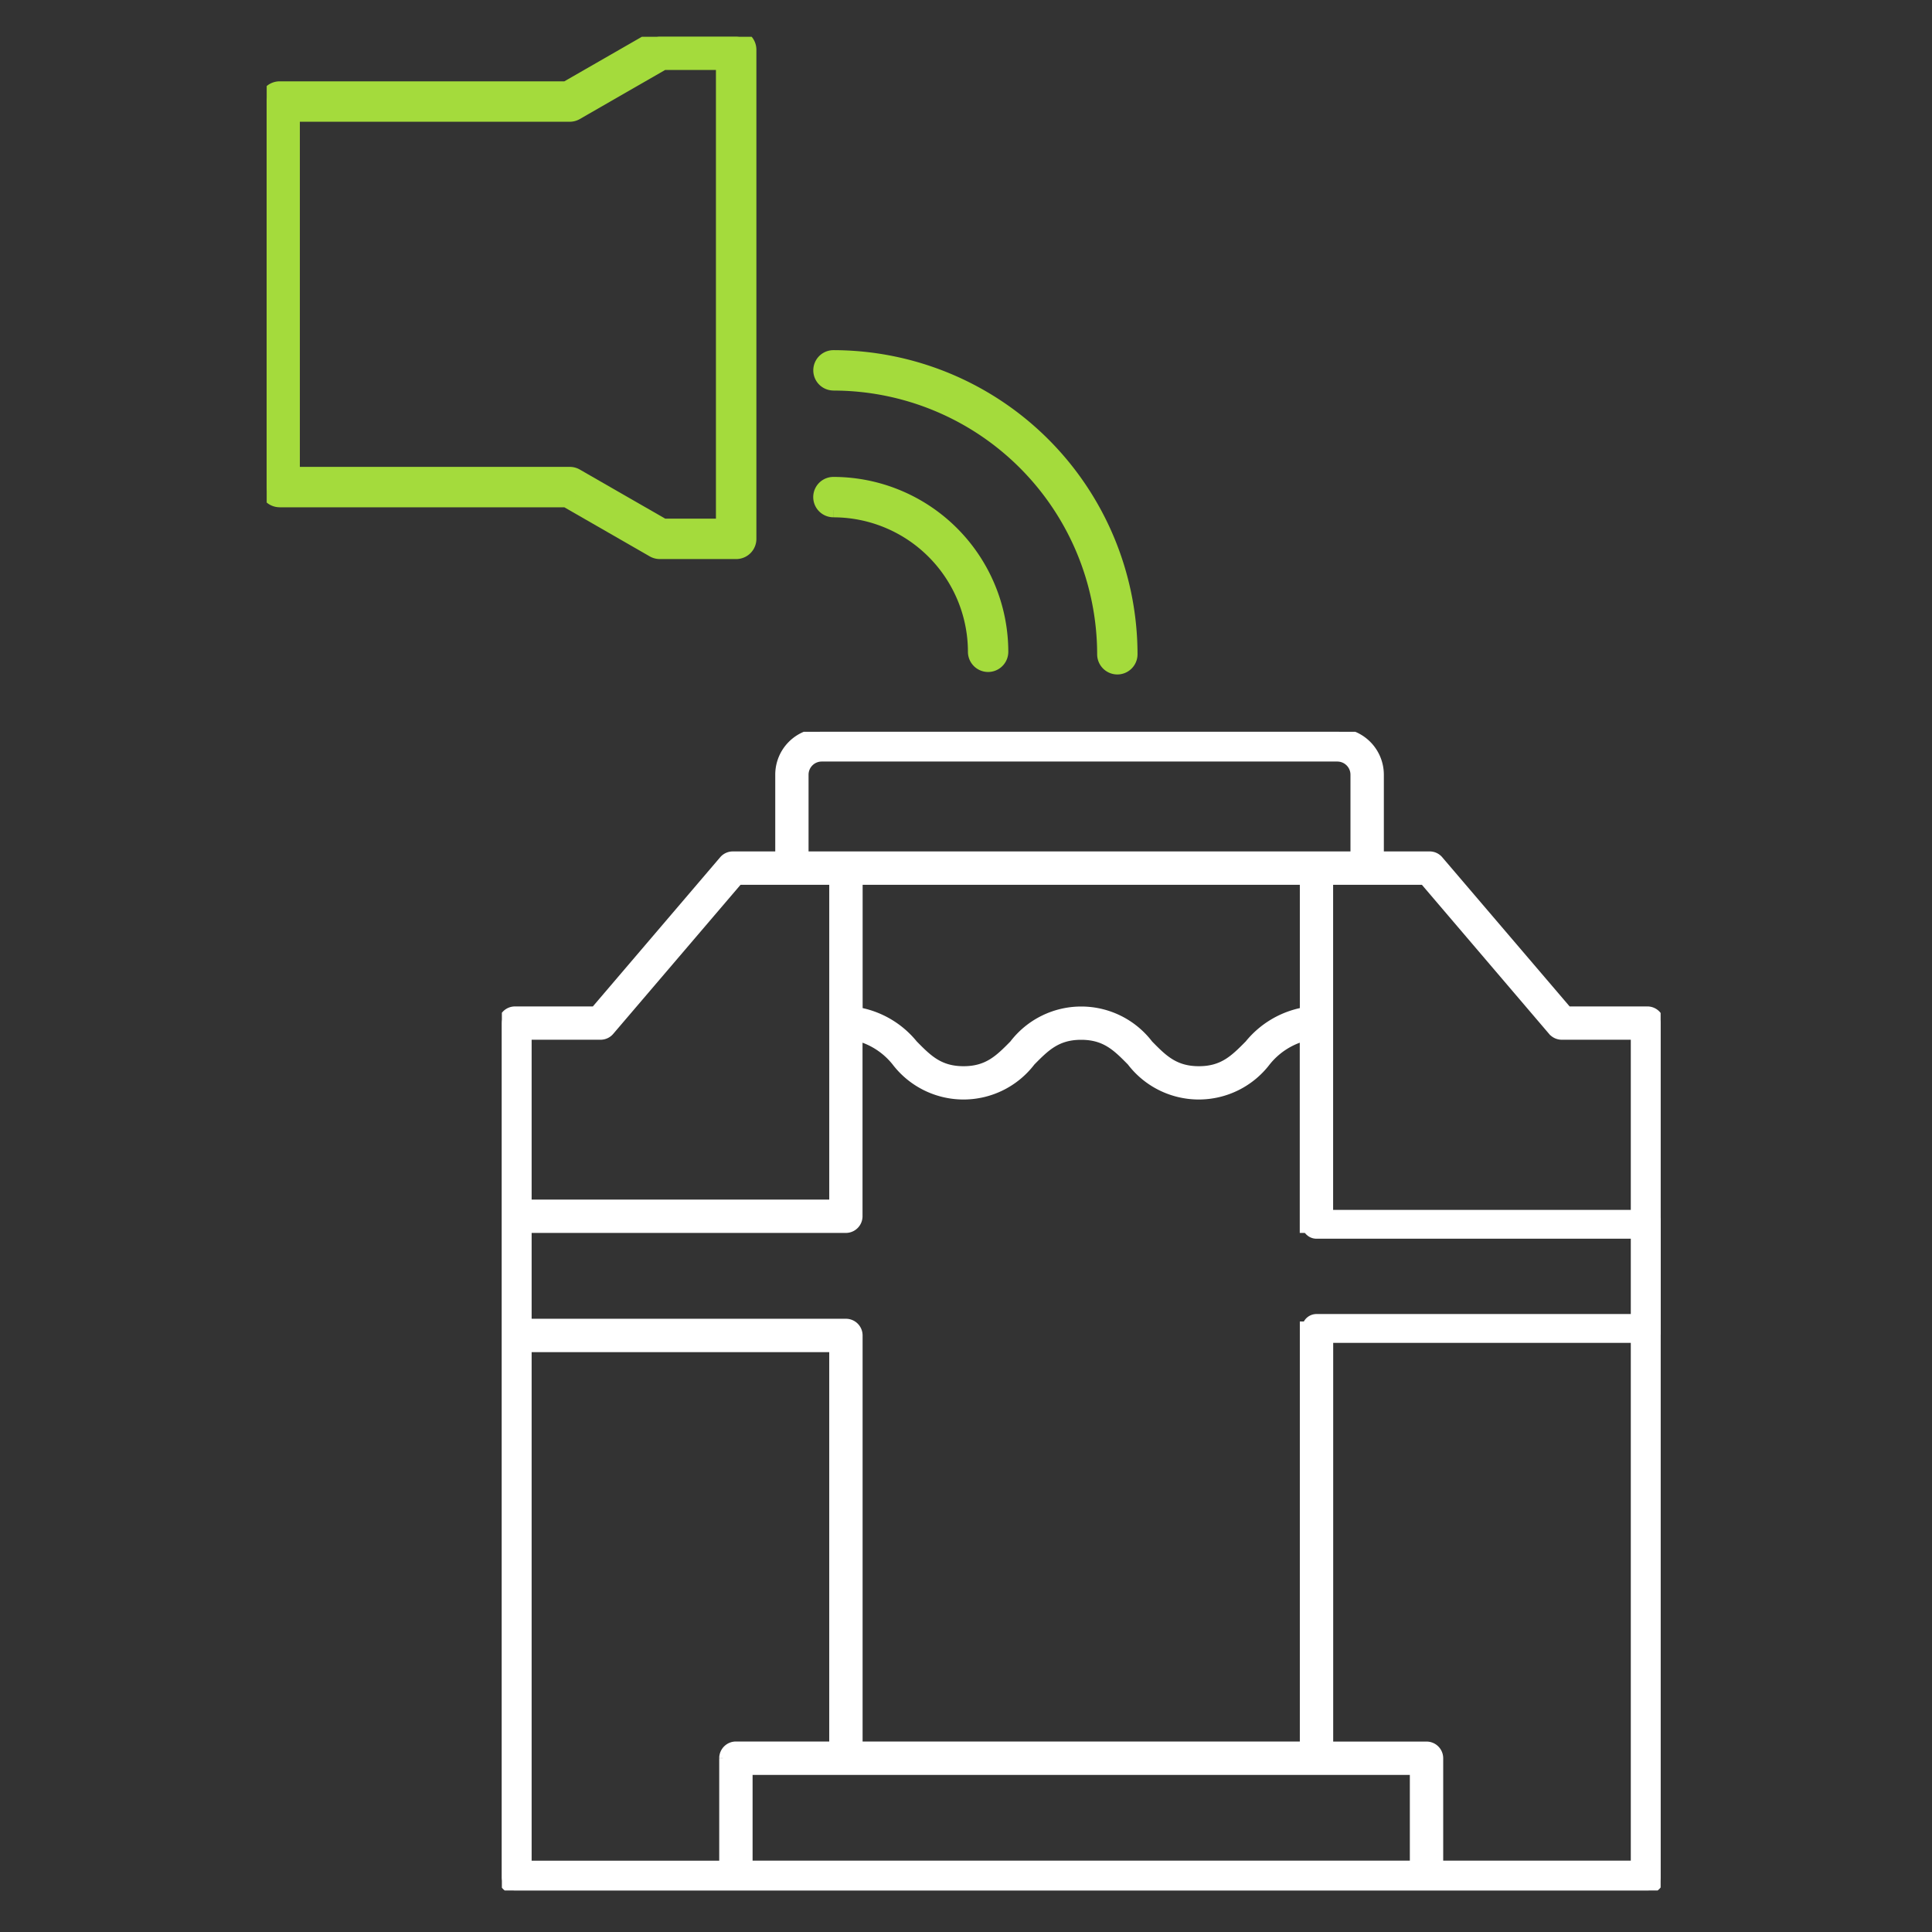 <?xml version="1.0" encoding="UTF-8"?> <svg xmlns="http://www.w3.org/2000/svg" xmlns:xlink="http://www.w3.org/1999/xlink" width="134" height="134" viewBox="0 0 134 134"><rect x="0" y="0" width="134" height="134" fill="#333333" stroke="none"/><defs><clipPath id="clip-path"><rect id="Rechteck_202" data-name="Rechteck 202" width="97.007" height="128.898" fill="none"></rect></clipPath><clipPath id="clip-path-2"><rect id="Rechteck_204" data-name="Rechteck 204" width="80.369" height="80.364" fill="#fff"></rect></clipPath><clipPath id="clip-MTZ-401-Icon-Reinigung-Hebeanlage"><rect width="134" height="134"></rect></clipPath></defs><g id="MTZ-401-Icon-Reinigung-Hebeanlage" clip-path="url(#clip-MTZ-401-Icon-Reinigung-Hebeanlage)"><g id="Gruppe_7668" data-name="Gruppe 7668" transform="translate(18.497 2.551)"><g id="Gruppe_7576" data-name="Gruppe 7576" clip-path="url(#clip-path)"><path id="Pfad_2622" data-name="Pfad 2622" d="M.9,32.134H20.778l6.038,3.47a.9.9,0,0,0,.449.12h5.3a.9.9,0,0,0,.9-.9V.9a.9.9,0,0,0-.9-.9h-5.3a.9.9,0,0,0-.449.12l-6.038,3.47H.9a.9.9,0,0,0-.9.9V31.232a.9.9,0,0,0,.9.9M1.8,5.393H21.018a.9.9,0,0,0,.449-.12L27.506,1.8h4.153V33.92H27.506l-6.038-3.47a.9.9,0,0,0-.449-.12H1.8Z" fill="#a4db3c" stroke="#a4db3c" stroke-width="1"></path><path id="Pfad_2623" data-name="Pfad 2623" d="M84.537,69.365a9.837,9.837,0,0,1,9.826,9.826.9.9,0,1,0,1.8,0,11.643,11.643,0,0,0-11.63-11.629.9.9,0,1,0,0,1.8" transform="translate(-45.226 -36.535)" fill="#a4db3c" stroke="#a4db3c" stroke-width="1"></path><path id="Pfad_2624" data-name="Pfad 2624" d="M84.537,50.22A18.81,18.81,0,0,1,103.326,69.01a.9.9,0,0,0,1.8,0A20.616,20.616,0,0,0,84.537,48.417a.9.9,0,1,0,0,1.8" transform="translate(-45.226 -26.182)" fill="#a4db3c" stroke="#a4db3c" stroke-width="1"></path></g></g><g id="Gruppe_7667" data-name="Gruppe 7667" transform="translate(34.809 50.755)"><g id="Gruppe_7581" data-name="Gruppe 7581" clip-path="url(#clip-path-2)"><path id="Pfad_2626" data-name="Pfad 2626" d="M79.459,19.3H73.943L65.034,8.867a.893.893,0,0,0-.688-.319H60.922V2.973A2.978,2.978,0,0,0,57.944,0H22.184a2.973,2.973,0,0,0-2.973,2.973V8.549H16.017a.9.9,0,0,0-.688.319L6.425,19.3H.9a.907.907,0,0,0-.9.9v59.25a.907.907,0,0,0,.9.909H79.459a.907.907,0,0,0,.9-.909V20.2a.907.907,0,0,0-.9-.9M21.021,2.977a1.163,1.163,0,0,1,1.163-1.163h35.76a1.163,1.163,0,0,1,1.163,1.163V8.549H21.021Zm34.574,7.386v9.006a6.45,6.45,0,0,0-3.817,2.276c-.992,1-1.773,1.8-3.434,1.8s-2.446-.794-3.434-1.8a5.944,5.944,0,0,0-9.453,0c-.988,1-1.773,1.8-3.434,1.8s-2.442-.794-3.434-1.8a6.45,6.45,0,0,0-3.817-2.276V10.363ZM1.814,21.109H6.841a.9.9,0,0,0,.688-.314l8.909-10.432h6.518V32.695H1.814ZM15.325,71.187V78.55H1.814V42.776H22.955V70.283H16.234a.907.907,0,0,0-.909.9m47.9,7.362H17.139V72.1H63.225Zm15.325,0H65.039V71.187a.907.907,0,0,0-.9-.9H57.409V41.151H55.595V70.283H24.769V41.871a.907.907,0,0,0-.9-.909H1.814V34.509h22.05a.907.907,0,0,0,.9-.909V21.22a5.042,5.042,0,0,1,2.53,1.694,5.939,5.939,0,0,0,9.449,0c.988-1,1.773-1.8,3.434-1.8s2.442.794,3.434,1.8a5.939,5.939,0,0,0,9.449,0,5.042,5.042,0,0,1,2.53-1.694V34.509h1.814V10.363h6.522l8.9,10.432a.911.911,0,0,0,.688.314H78.55Z" fill="#fff" stroke="#fff" stroke-width="0.5"></path><path id="Pfad_2627" data-name="Pfad 2627" d="M122.4,74h22.946v7.223H122.4" transform="translate(-65.901 -39.84)" fill="none" stroke="#fff" stroke-linecap="round" stroke-linejoin="round" stroke-width="2"></path></g></g></g></svg> 